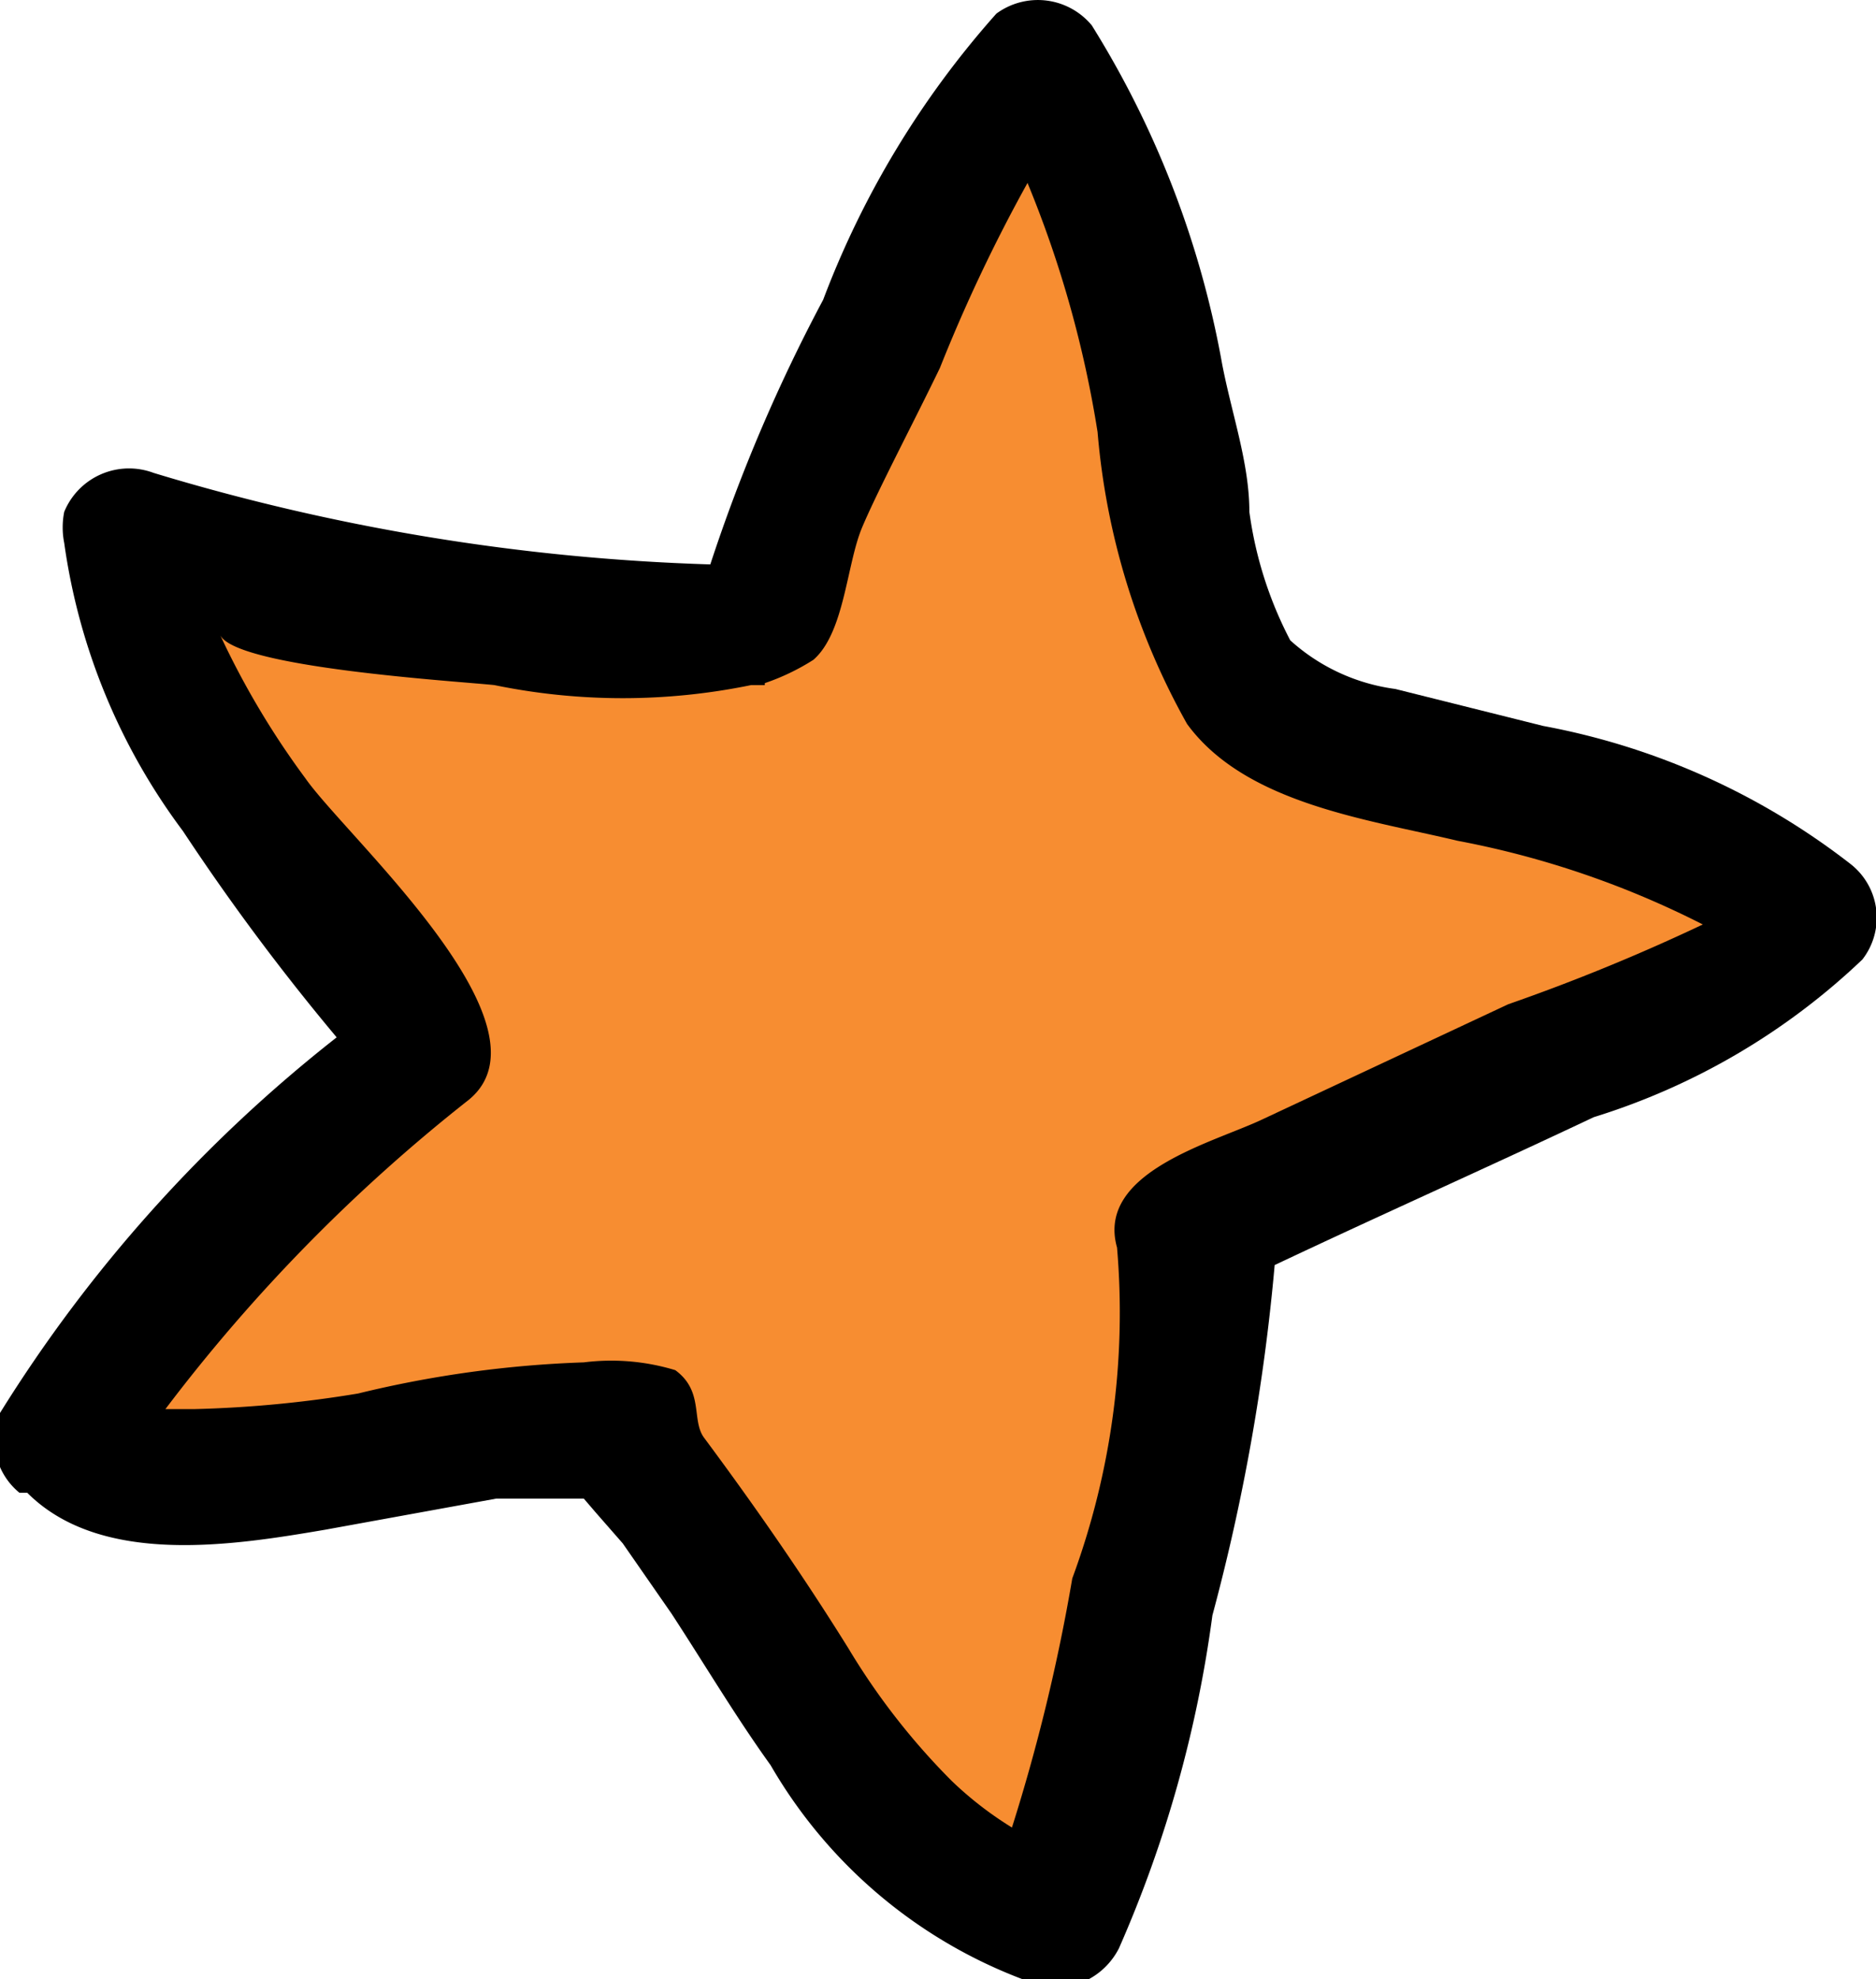 <svg xmlns="http://www.w3.org/2000/svg" viewBox="0 0 9.64 10.17">
  <defs>
    <style>
      .cls-1 {
        fill: #f78d31;
      }
    </style>
  </defs>
  <g id="Layer_2" data-name="Layer 2">
    <g id="Layer_1-2" data-name="Layer 1">
      <path id="Path_220" data-name="Path 220" d="M.14,7.67c.38.38,1.06.27,1.53.19l.88-.16.41,0H3l.06.07.14.16.25.36c.17.26.33.53.51.78a2.53,2.53,0,0,0,1.41,1.14.37.37,0,0,0,.38-.2,6.31,6.31,0,0,0,.48-1.71A10.48,10.48,0,0,0,6.55,6.5C7.1,6.24,7.64,6,8.19,5.74a3.5,3.5,0,0,0,1.38-.81.35.35,0,0,0-.06-.49,3.66,3.66,0,0,0-1.58-.71l-.76-.19a1,1,0,0,1-.54-.25,2,2,0,0,1-.21-.66c0-.25-.09-.5-.14-.76A4.92,4.92,0,0,0,5.61.13.36.36,0,0,0,5.12.07a4.71,4.71,0,0,0-.89,1.47A8.55,8.55,0,0,0,3.65,2.9,11,11,0,0,1,.79,2.43a.36.36,0,0,0-.46.2.41.41,0,0,0,0,.16A3.21,3.21,0,0,0,.94,4.27a11.66,11.66,0,0,0,.79,1.06A7.45,7.45,0,0,0,0,7.26a.35.35,0,0,0,.1.41"/>
      <path id="Path_221" data-name="Path 221" class="cls-1" d="M3.93,3.51a1.15,1.15,0,0,0,.25-.12c.16-.14.17-.49.25-.68s.27-.55.4-.82A8.25,8.25,0,0,1,5.28.94a5.67,5.67,0,0,1,.36,1.28,3.69,3.69,0,0,0,.46,1.5c.3.41.93.49,1.39.6a4.69,4.69,0,0,1,1.26.43,10.07,10.07,0,0,1-1,.41l-1.26.59c-.25.12-.86.27-.75.66a3.94,3.94,0,0,1-.23,1.7,9.54,9.54,0,0,1-.31,1.28,1.83,1.83,0,0,1-.31-.24,3.54,3.54,0,0,1-.53-.68c-.23-.37-.48-.73-.74-1.08-.07-.09,0-.24-.15-.35A1.13,1.13,0,0,0,3,7a5.68,5.68,0,0,0-1.16.16A6,6,0,0,1,1,7.24H.85A8.7,8.7,0,0,1,2.41,5.65C2.87,5.27,1.78,4.3,1.57,4a4.25,4.25,0,0,1-.44-.74c.07.17,1.22.24,1.41.26a3.27,3.27,0,0,0,1.32,0l.07,0"/>
    </g>
  </g>
</svg>
